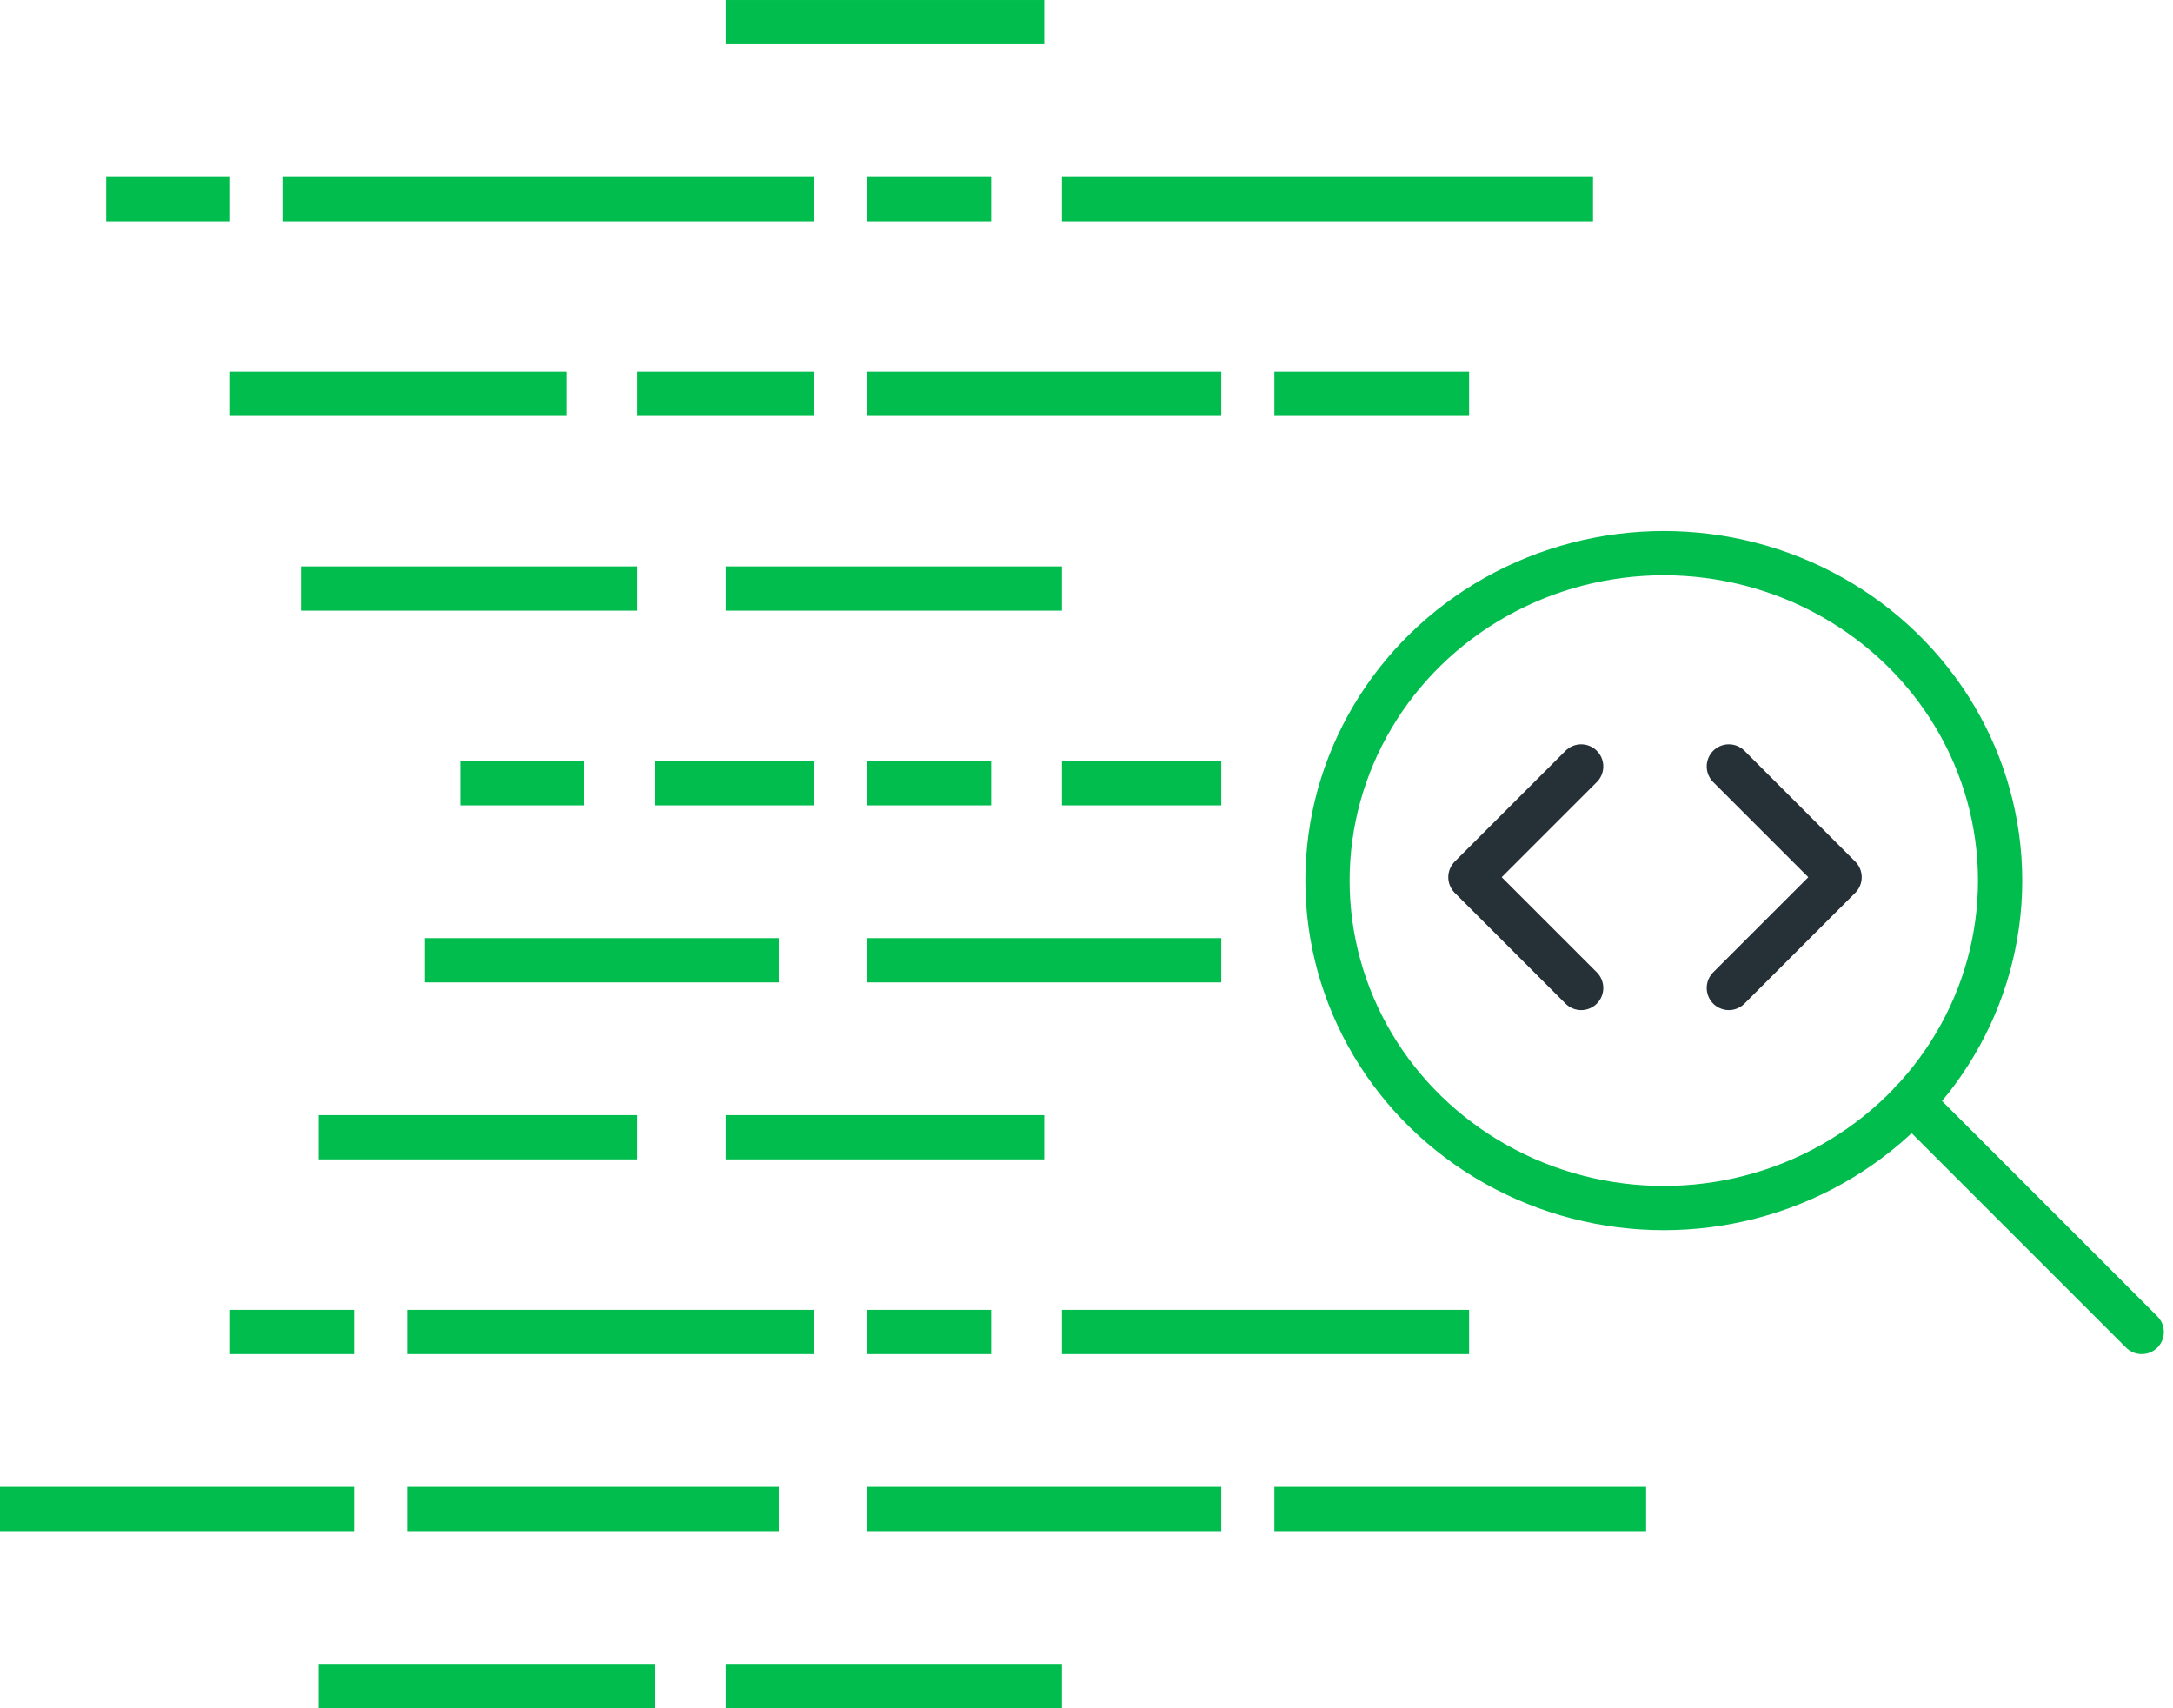 <svg xmlns="http://www.w3.org/2000/svg" width="122.768" height="96.5" viewBox="0 0 122.768 96.5">
  <g id="identify-risk-icon" transform="translate(-18 -128.46)">
    <line id="Line_2474" data-name="Line 2474" x2="18" transform="translate(59 129.711)" fill="none" stroke="#00BD4D" stroke-miterlimit="10" stroke-width="2.5"/>
    <line id="Line_2475" data-name="Line 2475" x2="7" transform="translate(67 139.711)" fill="none" stroke="#00BD4D" stroke-miterlimit="10" stroke-width="2.5"/>
    <line id="Line_2491" data-name="Line 2491" x2="7" transform="translate(24 139.711)" fill="none" stroke="#00BD4D" stroke-miterlimit="10" stroke-width="2.5"/>
    <line id="Line_2476" data-name="Line 2476" x2="30" transform="translate(78 139.711)" fill="none" stroke="#00BD4D" stroke-miterlimit="10" stroke-width="2.5"/>
    <line id="Line_2490" data-name="Line 2490" x2="30" transform="translate(34 139.711)" fill="none" stroke="#00BD4D" stroke-miterlimit="10" stroke-width="2.5"/>
    <line id="Line_2477" data-name="Line 2477" x2="20" transform="translate(67 150.711)" fill="none" stroke="#00BD4D" stroke-miterlimit="10" stroke-width="2.5"/>
    <line id="Line_2492" data-name="Line 2492" x2="19" transform="translate(31 150.711)" fill="none" stroke="#00BD4D" stroke-miterlimit="10" stroke-width="2.5"/>
    <line id="Line_2478" data-name="Line 2478" x2="11" transform="translate(90 150.711)" fill="none" stroke="#00BD4D" stroke-miterlimit="10" stroke-width="2.5"/>
    <line id="Line_2493" data-name="Line 2493" x2="10" transform="translate(54 150.711)" fill="none" stroke="#00BD4D" stroke-miterlimit="10" stroke-width="2.5"/>
    <line id="Line_2479" data-name="Line 2479" x2="7" transform="translate(67 172.711)" fill="none" stroke="#00BD4D" stroke-miterlimit="10" stroke-width="2.5"/>
    <line id="Line_2495" data-name="Line 2495" x2="7" transform="translate(44 172.711)" fill="none" stroke="#00BD4D" stroke-miterlimit="10" stroke-width="2.5"/>
    <line id="Line_2480" data-name="Line 2480" x2="9" transform="translate(78 172.711)" fill="none" stroke="#00BD4D" stroke-miterlimit="10" stroke-width="2.5"/>
    <line id="Line_2496" data-name="Line 2496" x2="9" transform="translate(55 172.711)" fill="none" stroke="#00BD4D" stroke-miterlimit="10" stroke-width="2.5"/>
    <line id="Line_2481" data-name="Line 2481" x2="20" transform="translate(67 182.711)" fill="none" stroke="#00BD4D" stroke-miterlimit="10" stroke-width="2.5"/>
    <line id="Line_2497" data-name="Line 2497" x2="20" transform="translate(42 182.711)" fill="none" stroke="#00BD4D" stroke-miterlimit="10" stroke-width="2.5"/>
    <line id="Line_2482" data-name="Line 2482" x2="19" transform="translate(59 161.711)" fill="none" stroke="#00BD4D" stroke-miterlimit="10" stroke-width="2.5"/>
    <line id="Line_2494" data-name="Line 2494" x2="19" transform="translate(35 161.711)" fill="none" stroke="#00BD4D" stroke-miterlimit="10" stroke-width="2.5"/>
    <line id="Line_2483" data-name="Line 2483" x2="18" transform="translate(59 192.711)" fill="none" stroke="#00BD4D" stroke-miterlimit="10" stroke-width="2.5"/>
    <line id="Line_2498" data-name="Line 2498" x2="18" transform="translate(36 192.711)" fill="none" stroke="#00BD4D" stroke-miterlimit="10" stroke-width="2.5"/>
    <line id="Line_2484" data-name="Line 2484" x2="7" transform="translate(67 203.711)" fill="none" stroke="#00BD4D" stroke-miterlimit="10" stroke-width="2.5"/>
    <line id="Line_2500" data-name="Line 2500" x2="7" transform="translate(31 203.711)" fill="none" stroke="#00BD4D" stroke-miterlimit="10" stroke-width="2.5"/>
    <line id="Line_2485" data-name="Line 2485" x2="23" transform="translate(78 203.711)" fill="none" stroke="#00BD4D" stroke-miterlimit="10" stroke-width="2.5"/>
    <line id="Line_2499" data-name="Line 2499" x2="23" transform="translate(41 203.711)" fill="none" stroke="#00BD4D" stroke-miterlimit="10" stroke-width="2.5"/>
    <line id="Line_2486" data-name="Line 2486" x2="20" transform="translate(67 213.711)" fill="none" stroke="#00BD4D" stroke-miterlimit="10" stroke-width="2.5"/>
    <line id="Line_2501" data-name="Line 2501" x2="20" transform="translate(18 213.711)" fill="none" stroke="#00BD4D" stroke-miterlimit="10" stroke-width="2.5"/>
    <line id="Line_2487" data-name="Line 2487" x2="21" transform="translate(90 213.711)" fill="none" stroke="#00BD4D" stroke-miterlimit="10" stroke-width="2.5"/>
    <line id="Line_2502" data-name="Line 2502" x2="21" transform="translate(41 213.711)" fill="none" stroke="#00BD4D" stroke-miterlimit="10" stroke-width="2.5"/>
    <line id="Line_2488" data-name="Line 2488" x2="19" transform="translate(59 223.711)" fill="none" stroke="#00BD4D" stroke-miterlimit="10" stroke-width="2.5"/>
    <line id="Line_2503" data-name="Line 2503" x2="19" transform="translate(36 223.711)" fill="none" stroke="#00BD4D" stroke-miterlimit="10" stroke-width="2.5"/>
    <ellipse id="Ellipse_1347" data-name="Ellipse 1347" cx="19" cy="18.5" rx="19" ry="18.5" transform="translate(93 159.711)" fill="none" stroke="#00BD4D" stroke-linecap="round" stroke-linejoin="round" stroke-width="2.5"/>
    <line id="Line_2489" data-name="Line 2489" x2="13" y2="13" transform="translate(126 190.711)" fill="none" stroke="#00BD4D" stroke-linecap="round" stroke-linejoin="round" stroke-width="2.5"/>
    <path id="Path_8049" data-name="Path 8049" d="M80.258,150,74,156.258l6.258,6.258" transform="translate(27.073 21.761)" fill="none" stroke="#263137" stroke-linecap="round" stroke-linejoin="round" stroke-width="2.5"/>
    <path id="Path_8050" data-name="Path 8050" d="M81,150l6.258,6.258L81,162.515" transform="translate(34.674 21.761)" fill="none" stroke="#263137" stroke-linecap="round" stroke-linejoin="round" stroke-width="2.5"/>
  </g>
</svg>
